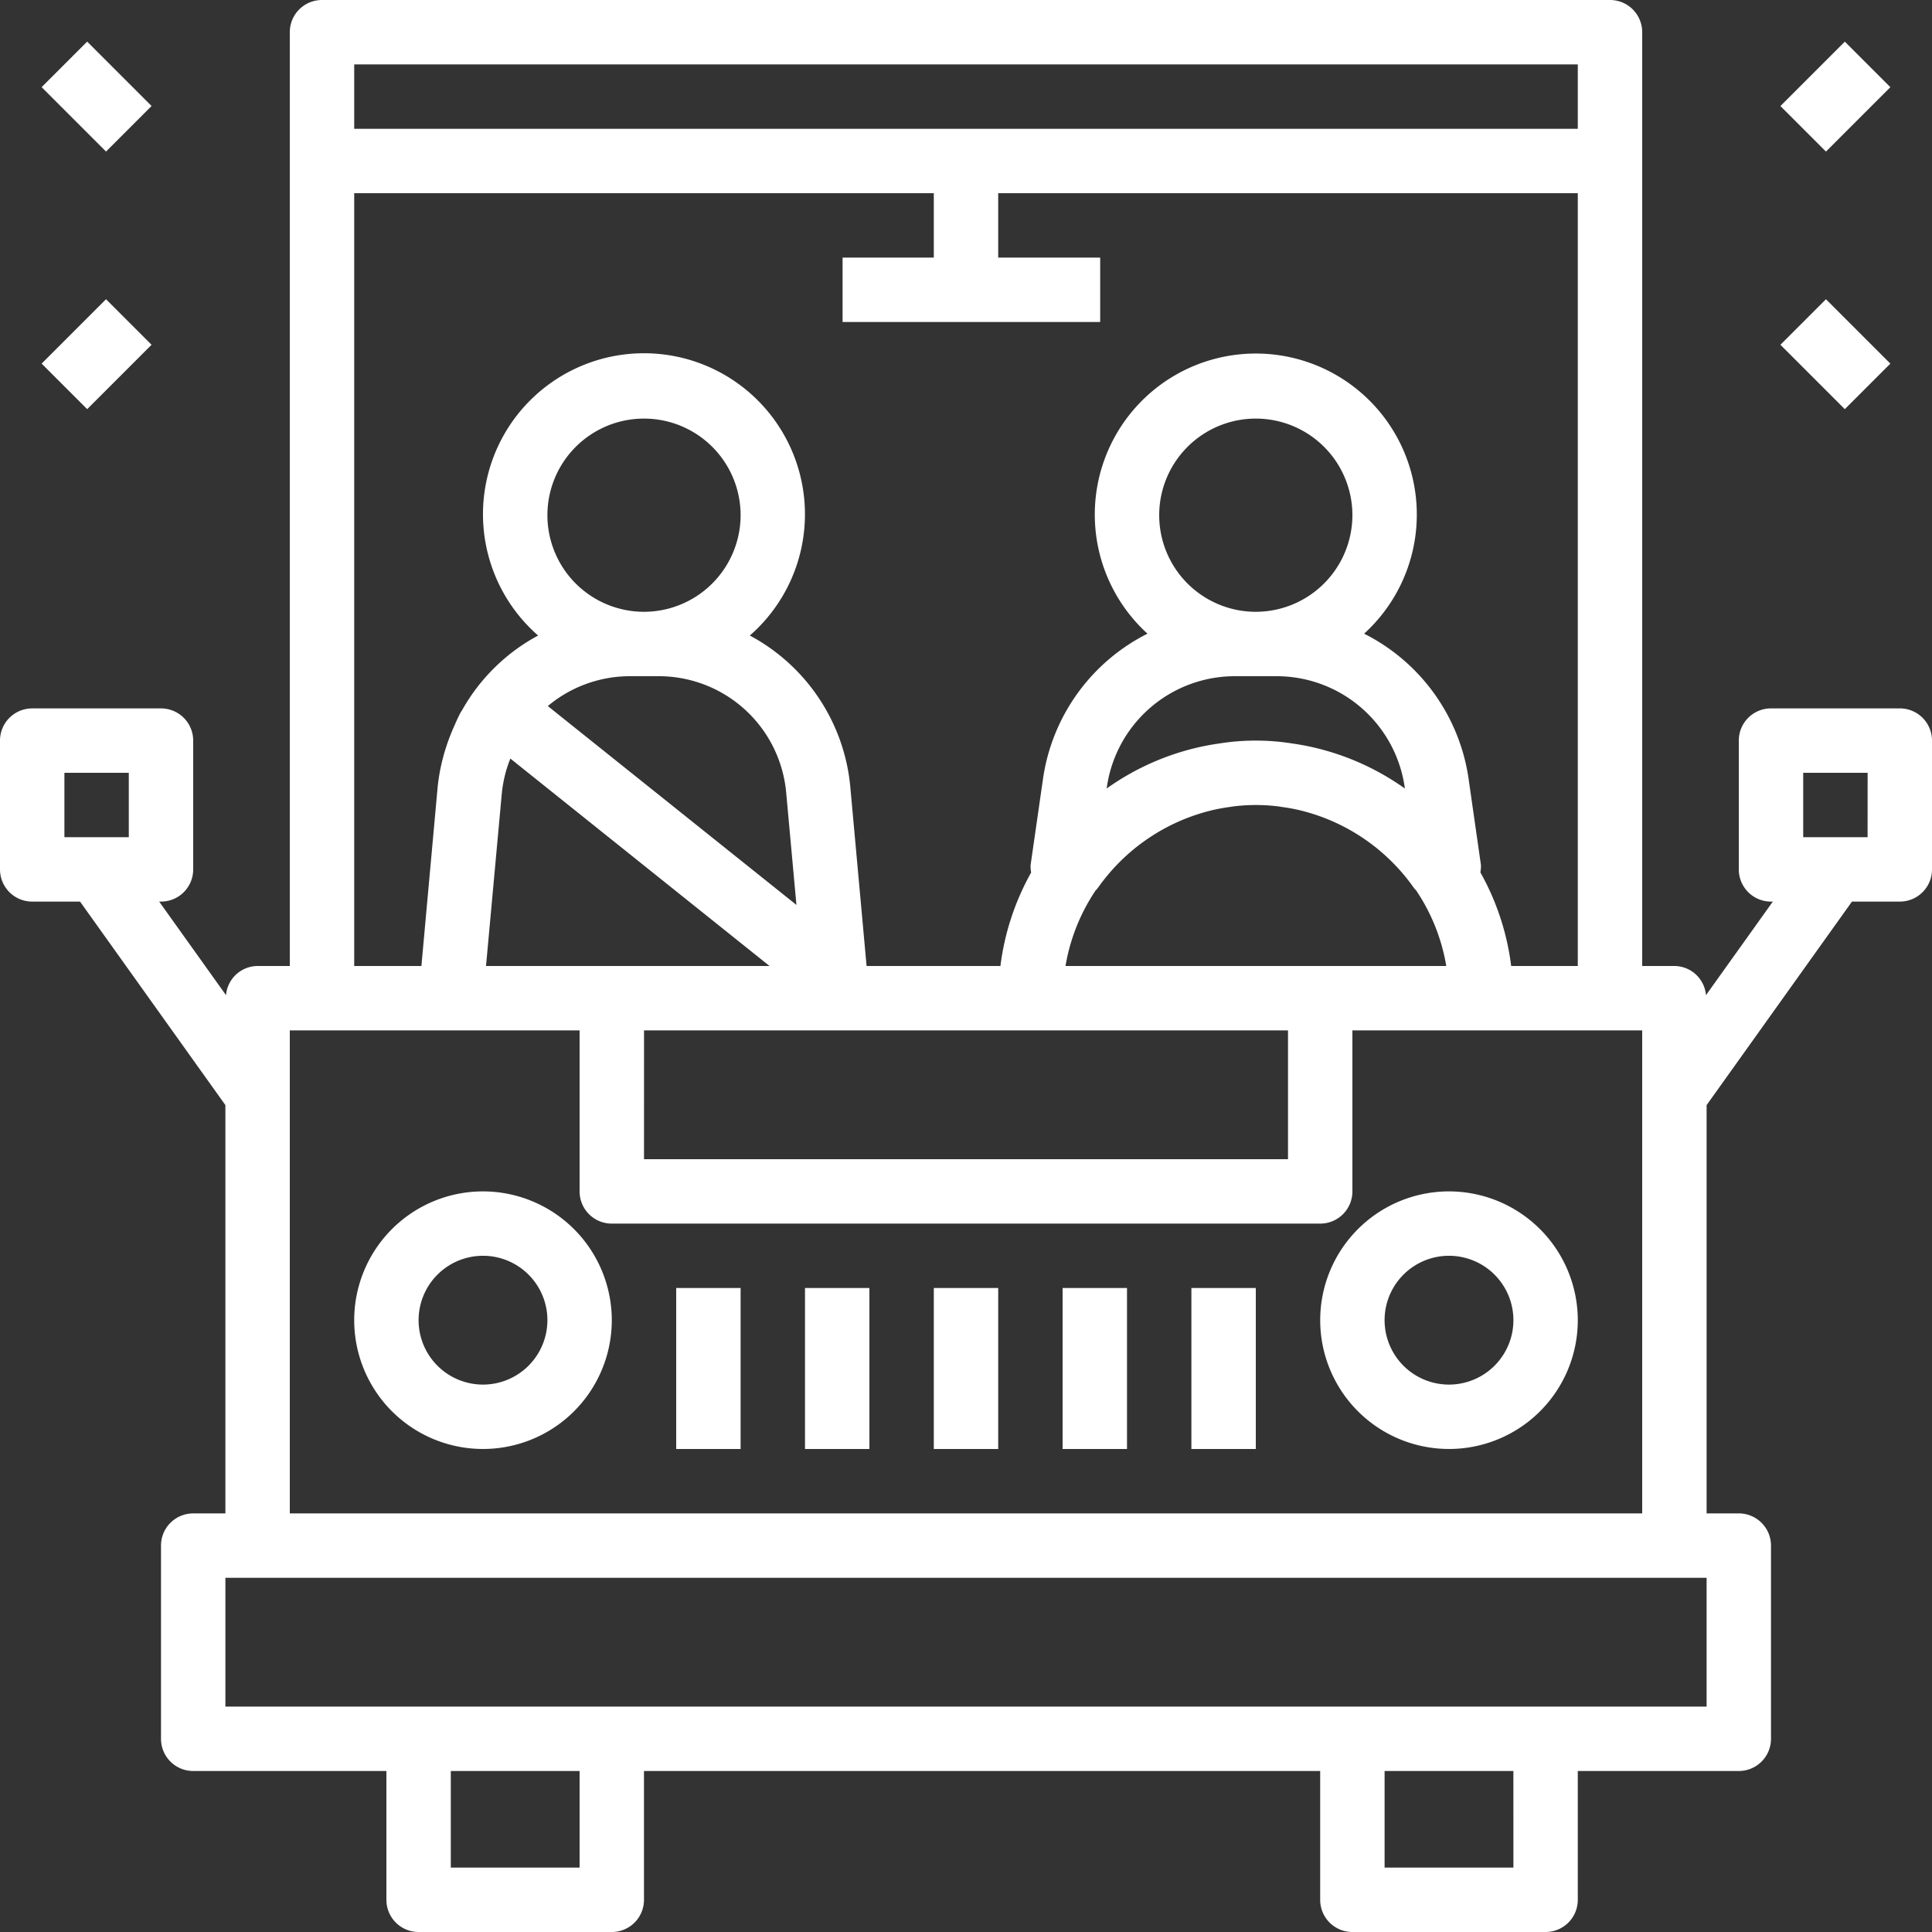 <?xml version="1.0" encoding="UTF-8"?> <svg xmlns="http://www.w3.org/2000/svg" width="77" height="77" viewBox="0 0 77 77"><rect x="0" y="0" width="77" height="77" fill="#333333" stroke="none"/><g id="Group_12571" data-name="Group 12571" transform="translate(-3302 -817)"><path id="Path_11203" data-name="Path 11203" d="M18.133,39a5.133,5.133,0,1,0,5.133,5.133A5.138,5.138,0,0,0,18.133,39Zm0,7.7A2.567,2.567,0,1,1,20.7,44.133,2.569,2.569,0,0,1,18.133,46.7Z" transform="translate(3303.117 825.483)" fill="#fff"></path><path id="Path_11204" data-name="Path 11204" d="M48.133,39a5.133,5.133,0,1,0,5.133,5.133A5.138,5.138,0,0,0,48.133,39Zm0,7.7A2.567,2.567,0,1,1,50.7,44.133,2.569,2.569,0,0,1,48.133,46.7Z" transform="translate(3311.617 825.483)" fill="#fff"></path><rect id="Rectangle_2975" data-name="Rectangle 2975" width="2.567" height="6.417" transform="translate(3339.217 868.333)" fill="#fff"></rect><rect id="Rectangle_2976" data-name="Rectangle 2976" width="2.567" height="6.417" transform="translate(3334.083 868.333)" fill="#fff"></rect><rect id="Rectangle_2977" data-name="Rectangle 2977" width="2.567" height="6.417" transform="translate(3344.35 868.333)" fill="#fff"></rect><rect id="Rectangle_2978" data-name="Rectangle 2978" width="2.567" height="6.417" transform="translate(3328.95 868.333)" fill="#fff"></rect><rect id="Rectangle_2979" data-name="Rectangle 2979" width="2.567" height="6.417" transform="translate(3349.483 868.333)" fill="#fff"></rect><path id="Path_11205" data-name="Path 11205" d="M77.717,30.233H72.583A1.282,1.282,0,0,0,71.3,31.517V36.65a1.282,1.282,0,0,0,1.283,1.283h.073l-2.664,3.729A1.27,1.27,0,0,0,68.733,40.5H67.45V3.283A1.282,1.282,0,0,0,66.167,2H14.833A1.282,1.282,0,0,0,13.55,3.283V40.5H12.267a1.27,1.27,0,0,0-1.259,1.163L8.344,37.933h.073A1.282,1.282,0,0,0,9.7,36.65V31.517a1.282,1.282,0,0,0-1.283-1.283H3.283A1.282,1.282,0,0,0,2,31.517V36.65a1.282,1.282,0,0,0,1.283,1.283H5.19l5.793,8.111V62.317H9.7A1.282,1.282,0,0,0,8.417,63.6v7.7A1.282,1.282,0,0,0,9.7,72.583h7.7v5.133A1.282,1.282,0,0,0,18.683,79h7.7a1.282,1.282,0,0,0,1.283-1.283V72.583h26.95v5.133A1.282,1.282,0,0,0,55.9,79h7.7a1.282,1.282,0,0,0,1.283-1.283V72.583H71.3A1.282,1.282,0,0,0,72.583,71.3V63.6A1.282,1.282,0,0,0,71.3,62.317H70.017V46.044l5.793-8.111h1.907A1.282,1.282,0,0,0,79,36.65V31.517A1.282,1.282,0,0,0,77.717,30.233ZM4.567,32.8H7.133v2.567H4.567ZM64.883,4.567V7.133H16.117V4.567ZM16.117,13.55V9.7h23.1v2.567H35.581v2.567H45.848V12.267H41.783V9.7h23.1V40.5H62.228A10.185,10.185,0,0,0,61,36.768a1.3,1.3,0,0,0,.022-.3L60.525,33a7.71,7.71,0,0,0-4.158-5.745,6.417,6.417,0,1,0-8.634,0,7.707,7.707,0,0,0-4.158,5.745l-.5,3.474a1.232,1.232,0,0,0,.022.3A10.185,10.185,0,0,0,41.872,40.5H36.538l-.647-7.115a7.638,7.638,0,0,0-4.007-6.056,6.416,6.416,0,1,0-8.437,0,7.6,7.6,0,0,0-3.018,2.954c-.027.046-.059.09-.085.137-.1.194-.19.4-.277.6s-.173.416-.245.629c-.054.163-.107.323-.15.49a7.57,7.57,0,0,0-.231,1.245L18.795,40.5H16.117Zm11.55,12.833a3.85,3.85,0,1,1,3.85-3.85A3.855,3.855,0,0,1,27.667,26.383Zm.557,2.567a5.1,5.1,0,0,1,5.112,4.667h0l.406,4.449-9.909-7.926A5.1,5.1,0,0,1,27.11,28.95ZM22,33.617a5.107,5.107,0,0,1,.155-.835c.031-.118.069-.234.109-.349.023-.067.051-.131.077-.2L32.67,40.5h-11.3Zm5.668,9.449H53.333V48.2H27.667ZM52.05,26.383a3.85,3.85,0,1,1,3.85-3.85A3.855,3.855,0,0,1,52.05,26.383ZM51.2,28.95h1.7a5.158,5.158,0,0,1,5.082,4.408l.01.069a10.216,10.216,0,0,0-4.238-1.757c-.081-.014-.162-.026-.243-.037a9.214,9.214,0,0,0-2.925,0c-.081.012-.162.023-.243.037a10.2,10.2,0,0,0-4.239,1.758l.012-.071A5.155,5.155,0,0,1,51.2,28.95ZM54.617,40.5H44.466a7.676,7.676,0,0,1,1.2-3.012,1.111,1.111,0,0,0,.09-.1,7.79,7.79,0,0,1,4.417-3.063l.094-.024a7.3,7.3,0,0,1,.744-.139c.054-.008.107-.018.16-.024a7.248,7.248,0,0,1,1.765,0c.054.006.107.017.16.024.25.035.5.08.744.139l.094.024a7.79,7.79,0,0,1,4.417,3.063,1.11,1.11,0,0,0,.09.1,7.649,7.649,0,0,1,1.2,3.012H54.617ZM25.1,76.433H19.967v-3.85H25.1Zm37.217,0H57.183v-3.85h5.133Zm7.7-6.417H10.983V64.883H70.017Zm-56.467-7.7V43.067H25.1v6.417a1.282,1.282,0,0,0,1.283,1.283H54.617A1.282,1.282,0,0,0,55.9,49.483V43.067H67.45v19.25Zm62.883-26.95H73.867V32.8h2.567Z" transform="translate(3300 815)" fill="#fff"></path><rect id="Rectangle_2980" data-name="Rectangle 2980" width="2.567" height="3.629" transform="translate(3303.659 820.474) rotate(-45)" fill="#fff"></rect><rect id="Rectangle_2981" data-name="Rectangle 2981" width="3.629" height="2.567" transform="translate(3303.659 831.492) rotate(-45)" fill="#fff"></rect><rect id="Rectangle_2982" data-name="Rectangle 2982" width="3.629" height="2.567" transform="translate(3372.959 821.226) rotate(-45)" fill="#fff"></rect><rect id="Rectangle_2983" data-name="Rectangle 2983" width="2.567" height="3.629" transform="translate(3372.959 830.741) rotate(-45)" fill="#fff"></rect></g></svg> 